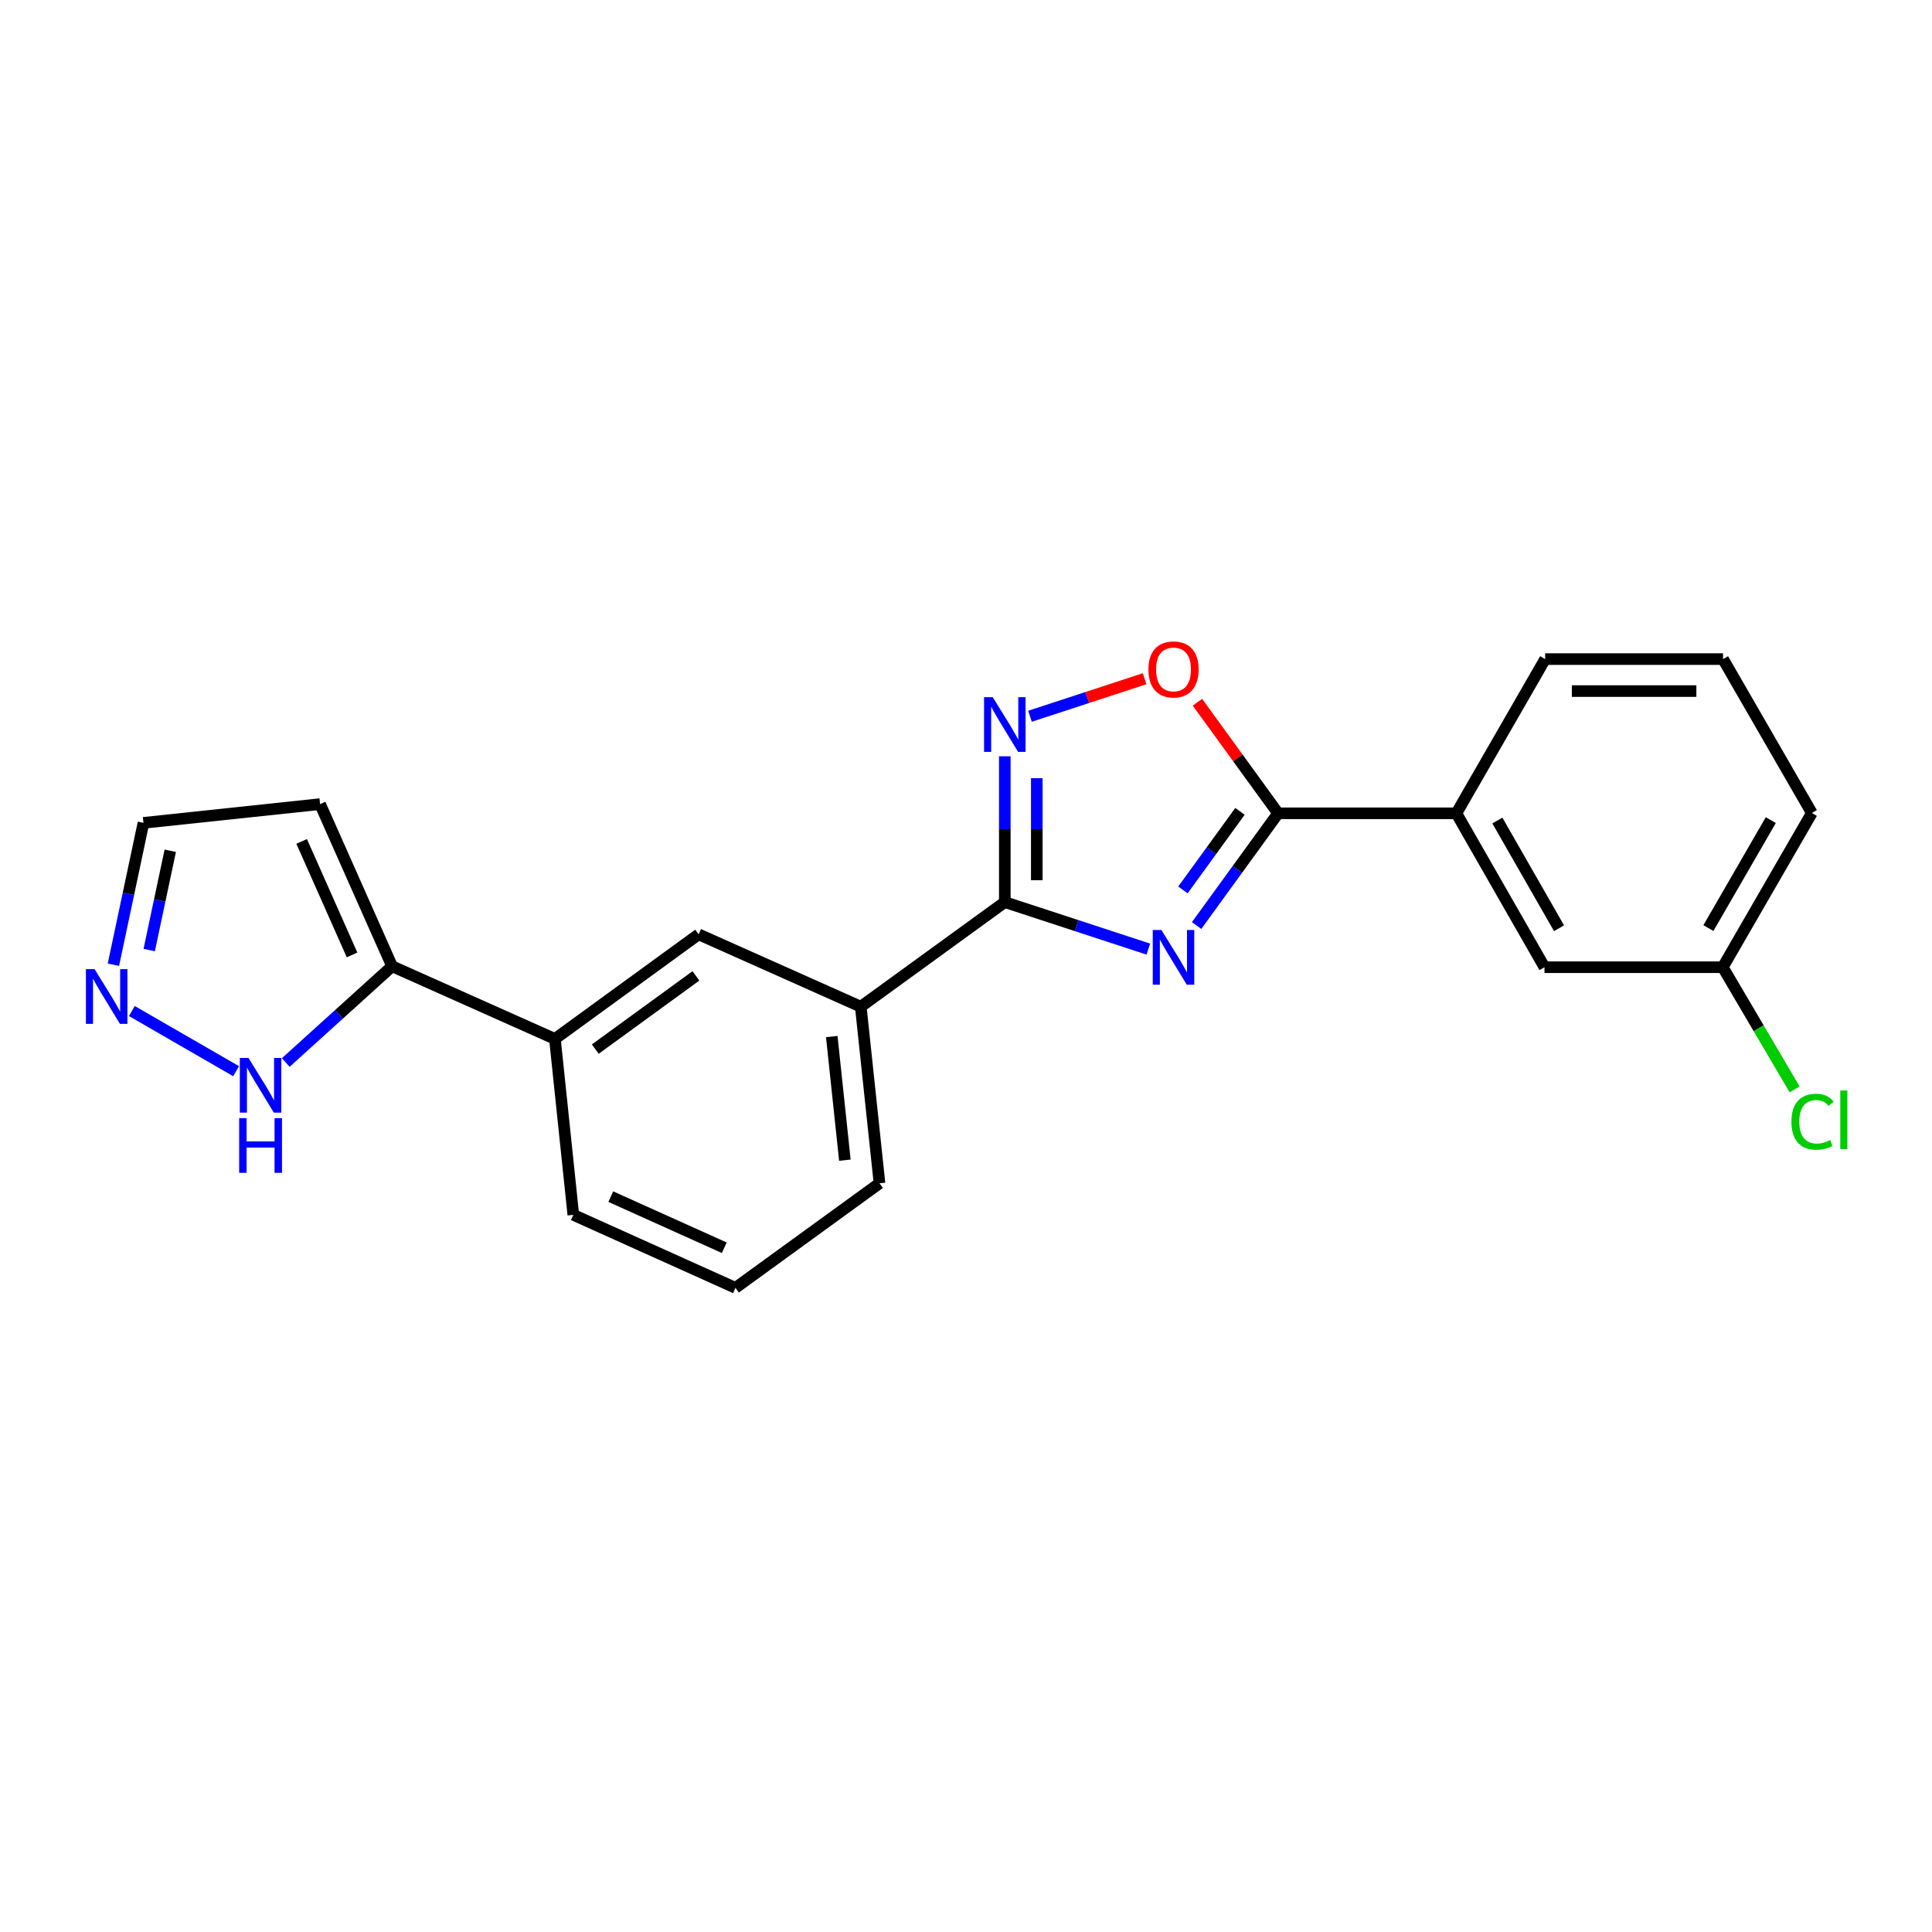 <?xml version='1.0' encoding='iso-8859-1'?>
<svg version='1.1' baseProfile='full'
              xmlns='http://www.w3.org/2000/svg'
                      xmlns:rdkit='http://www.rdkit.org/xml'
                      xmlns:xlink='http://www.w3.org/1999/xlink'
                  xml:space='preserve'
width='1000px' height='1000px' viewBox='0 0 1000 1000'>
<!-- END OF HEADER -->
<rect style='opacity:1.0;fill:#FFFFFF;stroke:none' width='1000' height='1000' x='0' y='0'> </rect>
<path class='bond-0' d='M 594.372,491.255 L 557.229,479.091' style='fill:none;fill-rule:evenodd;stroke:#0000FF;stroke-width:6px;stroke-linecap:butt;stroke-linejoin:miter;stroke-opacity:1' />
<path class='bond-0' d='M 557.229,479.091 L 520.086,466.926' style='fill:none;fill-rule:evenodd;stroke:#000000;stroke-width:6px;stroke-linecap:butt;stroke-linejoin:miter;stroke-opacity:1' />
<path class='bond-1' d='M 619.361,479.062 L 640.448,450.016' style='fill:none;fill-rule:evenodd;stroke:#0000FF;stroke-width:6px;stroke-linecap:butt;stroke-linejoin:miter;stroke-opacity:1' />
<path class='bond-1' d='M 640.448,450.016 L 661.535,420.97' style='fill:none;fill-rule:evenodd;stroke:#000000;stroke-width:6px;stroke-linecap:butt;stroke-linejoin:miter;stroke-opacity:1' />
<path class='bond-1' d='M 612.288,460.621 L 627.049,440.288' style='fill:none;fill-rule:evenodd;stroke:#0000FF;stroke-width:6px;stroke-linecap:butt;stroke-linejoin:miter;stroke-opacity:1' />
<path class='bond-1' d='M 627.049,440.288 L 641.81,419.956' style='fill:none;fill-rule:evenodd;stroke:#000000;stroke-width:6px;stroke-linecap:butt;stroke-linejoin:miter;stroke-opacity:1' />
<path class='bond-2' d='M 520.086,466.926 L 520.086,429.194' style='fill:none;fill-rule:evenodd;stroke:#000000;stroke-width:6px;stroke-linecap:butt;stroke-linejoin:miter;stroke-opacity:1' />
<path class='bond-2' d='M 520.086,429.194 L 520.086,391.462' style='fill:none;fill-rule:evenodd;stroke:#0000FF;stroke-width:6px;stroke-linecap:butt;stroke-linejoin:miter;stroke-opacity:1' />
<path class='bond-2' d='M 536.644,455.607 L 536.644,429.194' style='fill:none;fill-rule:evenodd;stroke:#000000;stroke-width:6px;stroke-linecap:butt;stroke-linejoin:miter;stroke-opacity:1' />
<path class='bond-2' d='M 536.644,429.194 L 536.644,402.781' style='fill:none;fill-rule:evenodd;stroke:#0000FF;stroke-width:6px;stroke-linecap:butt;stroke-linejoin:miter;stroke-opacity:1' />
<path class='bond-7' d='M 520.086,466.926 L 445.53,521.061' style='fill:none;fill-rule:evenodd;stroke:#000000;stroke-width:6px;stroke-linecap:butt;stroke-linejoin:miter;stroke-opacity:1' />
<path class='bond-3' d='M 661.535,420.97 L 640.666,392.223' style='fill:none;fill-rule:evenodd;stroke:#000000;stroke-width:6px;stroke-linecap:butt;stroke-linejoin:miter;stroke-opacity:1' />
<path class='bond-3' d='M 640.666,392.223 L 619.797,363.477' style='fill:none;fill-rule:evenodd;stroke:#FF0000;stroke-width:6px;stroke-linecap:butt;stroke-linejoin:miter;stroke-opacity:1' />
<path class='bond-8' d='M 661.535,420.97 L 753.816,420.97' style='fill:none;fill-rule:evenodd;stroke:#000000;stroke-width:6px;stroke-linecap:butt;stroke-linejoin:miter;stroke-opacity:1' />
<path class='bond-22' d='M 533.123,370.735 L 562.789,361.023' style='fill:none;fill-rule:evenodd;stroke:#0000FF;stroke-width:6px;stroke-linecap:butt;stroke-linejoin:miter;stroke-opacity:1' />
<path class='bond-22' d='M 562.789,361.023 L 592.455,351.31' style='fill:none;fill-rule:evenodd;stroke:#FF0000;stroke-width:6px;stroke-linecap:butt;stroke-linejoin:miter;stroke-opacity:1' />
<path class='bond-4' d='M 202.951,500.134 L 287.22,537.747' style='fill:none;fill-rule:evenodd;stroke:#000000;stroke-width:6px;stroke-linecap:butt;stroke-linejoin:miter;stroke-opacity:1' />
<path class='bond-6' d='M 202.951,500.134 L 175.429,525.042' style='fill:none;fill-rule:evenodd;stroke:#000000;stroke-width:6px;stroke-linecap:butt;stroke-linejoin:miter;stroke-opacity:1' />
<path class='bond-6' d='M 175.429,525.042 L 147.907,549.949' style='fill:none;fill-rule:evenodd;stroke:#0000FF;stroke-width:6px;stroke-linecap:butt;stroke-linejoin:miter;stroke-opacity:1' />
<path class='bond-11' d='M 202.951,500.134 L 165.678,416.205' style='fill:none;fill-rule:evenodd;stroke:#000000;stroke-width:6px;stroke-linecap:butt;stroke-linejoin:miter;stroke-opacity:1' />
<path class='bond-11' d='M 182.227,494.265 L 156.136,435.514' style='fill:none;fill-rule:evenodd;stroke:#000000;stroke-width:6px;stroke-linecap:butt;stroke-linejoin:miter;stroke-opacity:1' />
<path class='bond-5' d='M 68.249,523.312 L 122.208,554.442' style='fill:none;fill-rule:evenodd;stroke:#0000FF;stroke-width:6px;stroke-linecap:butt;stroke-linejoin:miter;stroke-opacity:1' />
<path class='bond-25' d='M 58.698,499.333 L 66.48,462.621' style='fill:none;fill-rule:evenodd;stroke:#0000FF;stroke-width:6px;stroke-linecap:butt;stroke-linejoin:miter;stroke-opacity:1' />
<path class='bond-25' d='M 66.48,462.621 L 74.261,425.909' style='fill:none;fill-rule:evenodd;stroke:#000000;stroke-width:6px;stroke-linecap:butt;stroke-linejoin:miter;stroke-opacity:1' />
<path class='bond-25' d='M 77.231,491.753 L 82.677,466.054' style='fill:none;fill-rule:evenodd;stroke:#0000FF;stroke-width:6px;stroke-linecap:butt;stroke-linejoin:miter;stroke-opacity:1' />
<path class='bond-25' d='M 82.677,466.054 L 88.124,440.356' style='fill:none;fill-rule:evenodd;stroke:#000000;stroke-width:6px;stroke-linecap:butt;stroke-linejoin:miter;stroke-opacity:1' />
<path class='bond-10' d='M 445.53,521.061 L 361.61,483.613' style='fill:none;fill-rule:evenodd;stroke:#000000;stroke-width:6px;stroke-linecap:butt;stroke-linejoin:miter;stroke-opacity:1' />
<path class='bond-16' d='M 445.53,521.061 L 455.226,612.469' style='fill:none;fill-rule:evenodd;stroke:#000000;stroke-width:6px;stroke-linecap:butt;stroke-linejoin:miter;stroke-opacity:1' />
<path class='bond-16' d='M 430.519,536.518 L 437.306,600.504' style='fill:none;fill-rule:evenodd;stroke:#000000;stroke-width:6px;stroke-linecap:butt;stroke-linejoin:miter;stroke-opacity:1' />
<path class='bond-12' d='M 753.816,420.97 L 799.424,500.63' style='fill:none;fill-rule:evenodd;stroke:#000000;stroke-width:6px;stroke-linecap:butt;stroke-linejoin:miter;stroke-opacity:1' />
<path class='bond-12' d='M 775.027,424.692 L 806.952,480.455' style='fill:none;fill-rule:evenodd;stroke:#000000;stroke-width:6px;stroke-linecap:butt;stroke-linejoin:miter;stroke-opacity:1' />
<path class='bond-17' d='M 753.816,420.97 L 799.773,341.143' style='fill:none;fill-rule:evenodd;stroke:#000000;stroke-width:6px;stroke-linecap:butt;stroke-linejoin:miter;stroke-opacity:1' />
<path class='bond-9' d='M 287.22,537.747 L 361.61,483.613' style='fill:none;fill-rule:evenodd;stroke:#000000;stroke-width:6px;stroke-linecap:butt;stroke-linejoin:miter;stroke-opacity:1' />
<path class='bond-9' d='M 308.122,543.015 L 360.195,505.121' style='fill:none;fill-rule:evenodd;stroke:#000000;stroke-width:6px;stroke-linecap:butt;stroke-linejoin:miter;stroke-opacity:1' />
<path class='bond-24' d='M 287.22,537.747 L 296.75,628.805' style='fill:none;fill-rule:evenodd;stroke:#000000;stroke-width:6px;stroke-linecap:butt;stroke-linejoin:miter;stroke-opacity:1' />
<path class='bond-13' d='M 165.678,416.205 L 74.261,425.909' style='fill:none;fill-rule:evenodd;stroke:#000000;stroke-width:6px;stroke-linecap:butt;stroke-linejoin:miter;stroke-opacity:1' />
<path class='bond-14' d='M 799.424,500.63 L 891.696,500.63' style='fill:none;fill-rule:evenodd;stroke:#000000;stroke-width:6px;stroke-linecap:butt;stroke-linejoin:miter;stroke-opacity:1' />
<path class='bond-15' d='M 891.696,500.63 L 910.295,532.25' style='fill:none;fill-rule:evenodd;stroke:#000000;stroke-width:6px;stroke-linecap:butt;stroke-linejoin:miter;stroke-opacity:1' />
<path class='bond-15' d='M 910.295,532.25 L 928.894,563.869' style='fill:none;fill-rule:evenodd;stroke:#00CC00;stroke-width:6px;stroke-linecap:butt;stroke-linejoin:miter;stroke-opacity:1' />
<path class='bond-23' d='M 891.696,500.63 L 937.809,420.804' style='fill:none;fill-rule:evenodd;stroke:#000000;stroke-width:6px;stroke-linecap:butt;stroke-linejoin:miter;stroke-opacity:1' />
<path class='bond-23' d='M 884.275,480.374 L 916.555,424.496' style='fill:none;fill-rule:evenodd;stroke:#000000;stroke-width:6px;stroke-linecap:butt;stroke-linejoin:miter;stroke-opacity:1' />
<path class='bond-19' d='M 455.226,612.469 L 380.67,666.594' style='fill:none;fill-rule:evenodd;stroke:#000000;stroke-width:6px;stroke-linecap:butt;stroke-linejoin:miter;stroke-opacity:1' />
<path class='bond-20' d='M 799.773,341.143 L 891.843,341.143' style='fill:none;fill-rule:evenodd;stroke:#000000;stroke-width:6px;stroke-linecap:butt;stroke-linejoin:miter;stroke-opacity:1' />
<path class='bond-20' d='M 813.584,357.701 L 878.033,357.701' style='fill:none;fill-rule:evenodd;stroke:#000000;stroke-width:6px;stroke-linecap:butt;stroke-linejoin:miter;stroke-opacity:1' />
<path class='bond-18' d='M 296.75,628.805 L 380.67,666.594' style='fill:none;fill-rule:evenodd;stroke:#000000;stroke-width:6px;stroke-linecap:butt;stroke-linejoin:miter;stroke-opacity:1' />
<path class='bond-18' d='M 316.137,619.376 L 374.881,645.828' style='fill:none;fill-rule:evenodd;stroke:#000000;stroke-width:6px;stroke-linecap:butt;stroke-linejoin:miter;stroke-opacity:1' />
<path class='bond-21' d='M 891.843,341.143 L 937.809,420.804' style='fill:none;fill-rule:evenodd;stroke:#000000;stroke-width:6px;stroke-linecap:butt;stroke-linejoin:miter;stroke-opacity:1' />
<path  class='atom-0' d='M 601.149 481.365
L 610.429 496.365
Q 611.349 497.845, 612.829 500.525
Q 614.309 503.205, 614.389 503.365
L 614.389 481.365
L 618.149 481.365
L 618.149 509.685
L 614.269 509.685
L 604.309 493.285
Q 603.149 491.365, 601.909 489.165
Q 600.709 486.965, 600.349 486.285
L 600.349 509.685
L 596.669 509.685
L 596.669 481.365
L 601.149 481.365
' fill='#0000FF'/>
<path  class='atom-3' d='M 513.826 360.844
L 523.106 375.844
Q 524.026 377.324, 525.506 380.004
Q 526.986 382.684, 527.066 382.844
L 527.066 360.844
L 530.826 360.844
L 530.826 389.164
L 526.946 389.164
L 516.986 372.764
Q 515.826 370.844, 514.586 368.644
Q 513.386 366.444, 513.026 365.764
L 513.026 389.164
L 509.346 389.164
L 509.346 360.844
L 513.826 360.844
' fill='#0000FF'/>
<path  class='atom-4' d='M 594.409 346.494
Q 594.409 339.694, 597.769 335.894
Q 601.129 332.094, 607.409 332.094
Q 613.689 332.094, 617.049 335.894
Q 620.409 339.694, 620.409 346.494
Q 620.409 353.374, 617.009 357.294
Q 613.609 361.174, 607.409 361.174
Q 601.169 361.174, 597.769 357.294
Q 594.409 353.414, 594.409 346.494
M 607.409 357.974
Q 611.729 357.974, 614.049 355.094
Q 616.409 352.174, 616.409 346.494
Q 616.409 340.934, 614.049 338.134
Q 611.729 335.294, 607.409 335.294
Q 603.089 335.294, 600.729 338.094
Q 598.409 340.894, 598.409 346.494
Q 598.409 352.214, 600.729 355.094
Q 603.089 357.974, 607.409 357.974
' fill='#FF0000'/>
<path  class='atom-6' d='M 48.95 501.63
L 58.23 516.63
Q 59.15 518.11, 60.63 520.79
Q 62.11 523.47, 62.19 523.63
L 62.19 501.63
L 65.95 501.63
L 65.95 529.95
L 62.07 529.95
L 52.11 513.55
Q 50.95 511.63, 49.71 509.43
Q 48.51 507.23, 48.15 506.55
L 48.15 529.95
L 44.47 529.95
L 44.47 501.63
L 48.95 501.63
' fill='#0000FF'/>
<path  class='atom-7' d='M 128.611 547.587
L 137.891 562.587
Q 138.811 564.067, 140.291 566.747
Q 141.771 569.427, 141.851 569.587
L 141.851 547.587
L 145.611 547.587
L 145.611 575.907
L 141.731 575.907
L 131.771 559.507
Q 130.611 557.587, 129.371 555.387
Q 128.171 553.187, 127.811 552.507
L 127.811 575.907
L 124.131 575.907
L 124.131 547.587
L 128.611 547.587
' fill='#0000FF'/>
<path  class='atom-7' d='M 123.791 578.739
L 127.631 578.739
L 127.631 590.779
L 142.111 590.779
L 142.111 578.739
L 145.951 578.739
L 145.951 607.059
L 142.111 607.059
L 142.111 593.979
L 127.631 593.979
L 127.631 607.059
L 123.791 607.059
L 123.791 578.739
' fill='#0000FF'/>
<path  class='atom-16' d='M 927.239 580.6
Q 927.239 573.56, 930.519 569.88
Q 933.839 566.16, 940.119 566.16
Q 945.959 566.16, 949.079 570.28
L 946.439 572.44
Q 944.159 569.44, 940.119 569.44
Q 935.839 569.44, 933.559 572.32
Q 931.319 575.16, 931.319 580.6
Q 931.319 586.2, 933.639 589.08
Q 935.999 591.96, 940.559 591.96
Q 943.679 591.96, 947.319 590.08
L 948.439 593.08
Q 946.959 594.04, 944.719 594.6
Q 942.479 595.16, 939.999 595.16
Q 933.839 595.16, 930.519 591.4
Q 927.239 587.64, 927.239 580.6
' fill='#00CC00'/>
<path  class='atom-16' d='M 952.519 564.44
L 956.199 564.44
L 956.199 594.8
L 952.519 594.8
L 952.519 564.44
' fill='#00CC00'/>
</svg>
